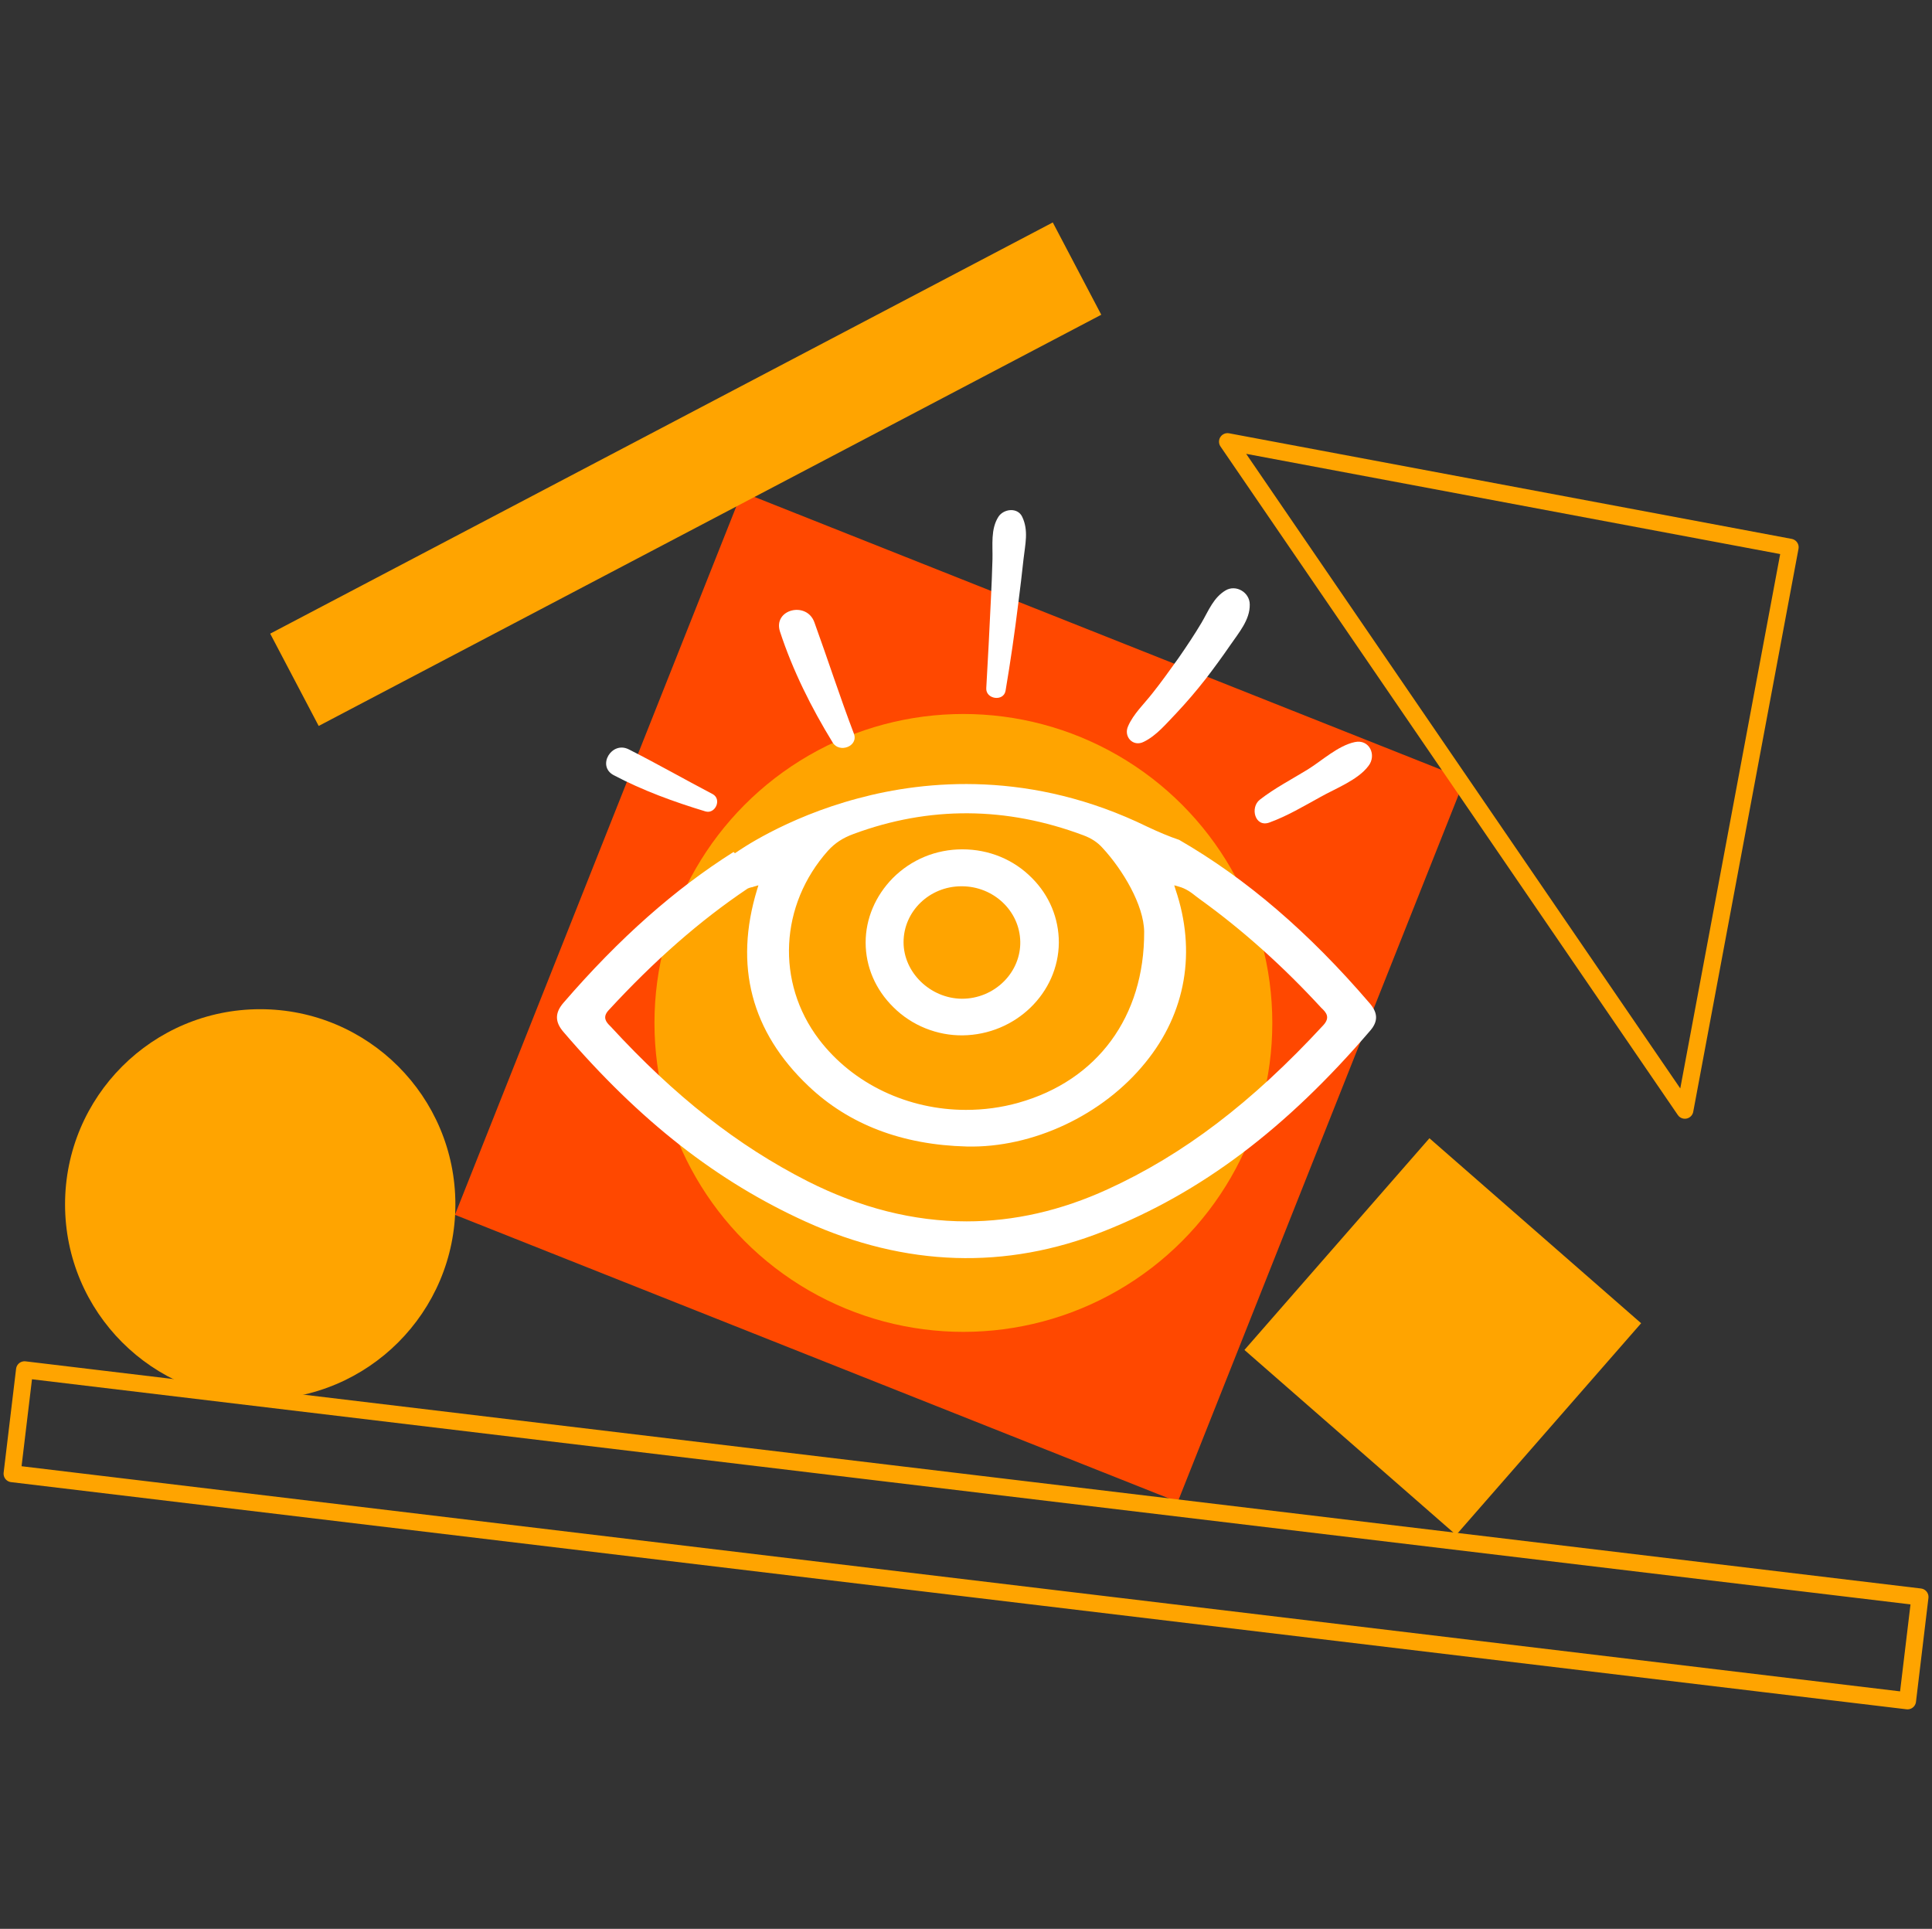 <?xml version="1.0" encoding="utf-8"?>
<!-- Generator: Adobe Illustrator 28.1.0, SVG Export Plug-In . SVG Version: 6.00 Build 0)  -->
<svg version="1.1" id="Layer_1" xmlns="http://www.w3.org/2000/svg" xmlns:xlink="http://www.w3.org/1999/xlink" x="0px" y="0px"
	 viewBox="0 0 591 590" style="enable-background:new 0 0 591 590;" xml:space="preserve">
<rect x="0" y="0" width="591" height="590" fill="#333333" stroke="none"/>
<style type="text/css">
	.st0{fill:#FF4800;}
	.st1{fill:#FFA400;}
	.st2{fill:#FFFFFF;}
	.st3{fill:none;stroke:#FFA400;stroke-width:5.21;stroke-linecap:round;stroke-linejoin:round;stroke-miterlimit:10;}
</style>
<g>
	
		<rect x="174.7" y="186.1" transform="matrix(0.929 0.369 -0.369 0.929 133.362 -86.858)" class="st0" width="238" height="238"/>
	<circle class="st1" cx="79.6" cy="368.4" r="59.7"/>
	
		<rect x="74.6" y="129" transform="matrix(0.885 -0.465 0.465 0.885 -43.354 114.349)" class="st1" width="270.5" height="31.9"/>
	<circle class="st1" cx="294.7" cy="312.9" r="94.5"/>
	<g>
		<g>
			<g>
				<path class="st2" d="M273.3,308.1c5.6,5.6,13.4,8.7,21.2,8.6c16.1-0.2,29.3-12.9,29.4-28.4c0-7.4-2.9-14.4-8.2-19.7
					c-5.6-5.7-13.2-8.8-21.3-8.8c0,0,0,0,0,0c-8.1,0-15.6,3.1-21.3,8.8c-5.3,5.4-8.3,12.4-8.3,19.7
					C264.8,295.7,267.8,302.7,273.3,308.1z M294.1,271.1c0,0,0.1,0,0.1,0c9.7,0,17.7,7.5,17.9,16.9c0.1,4.5-1.7,8.9-5,12.2
					c-3.4,3.4-8,5.3-12.8,5.3c0,0-0.1,0-0.1,0c-9.6-0.1-17.8-8-17.8-17.3C276.4,278.8,284.3,271.1,294.1,271.1z"/>
				<path class="st2" d="M360.7,256.9c-3-1-6.3-2.4-9.7-4c-35.4-17.3-67.7-14.3-88.5-8.7c-22.6,6-36.9,16.3-37.1,16.4l-0.6,0.4
					l-0.4-0.4c-17.9,11.3-35,26.4-52,46.1c-2.7,3.1-2.7,5.9,0,9c23.4,27.3,47,45.7,74.1,58c30.5,13.8,61.2,14.8,91.2,2.9
					c29.8-11.8,55.7-31.3,81.5-61.4c2.4-2.8,2.3-5.4-0.2-8.3C400.4,285.2,381.3,268.8,360.7,256.9z M253.3,260.2
					c2.1-2.3,4.5-3.9,7.8-5.1c23.2-8.6,46.8-8.4,70.3,0.4c2.4,0.9,4.3,2.1,5.9,3.9c6.1,6.6,12.6,17.4,12.7,25.6
					c0.1,26-14.3,45.5-38.4,52.3c-5.3,1.5-10.7,2.2-16.1,2.2c-17.6,0-34.5-7.8-45-21.6C237.3,300.5,238.5,276.8,253.3,260.2z
					 M404.8,313.6c-21.9,23.7-42.8,39.6-66,50.2c-14.2,6.5-28.6,9.8-43.1,9.8c-16.2,0-32.5-4.1-48.7-12.3
					c-21.4-10.9-40.5-25.9-60.2-47.3l-0.3-0.3c-1-1-2.3-2.5-0.4-4.6c14.1-15.3,28-27.5,42.6-37.3c0.4-0.2,0.8-0.3,1.2-0.4
					c0.2,0,0.5-0.1,0.7-0.2l1.4-0.4l-0.4,1.3c-7.1,23.3-1.8,43.5,15.7,60.1c12.4,11.8,28.7,18,48.4,18.5
					c20.2,0.5,41.7-9.6,54.7-25.7c12.4-15.2,15.6-34,9.2-52.9l-0.4-1.3l1.4,0.4c2.2,0.6,3.8,1.8,5.3,3c0.4,0.3,0.8,0.6,1.2,0.9
					c13.2,9.5,25.6,20.7,37.1,33.2C405.7,309.7,407,311.2,404.8,313.6z"/>
			</g>
		</g>
		<path class="st2" d="M307.6,211.3c1.5-8.9,2.8-17.8,3.9-26.8c0.6-4.5,1.1-9,1.6-13.5c0.5-4.5,1.6-8.7-0.4-12.9
			c-1.4-3-5.7-2.5-7.3,0c-2.4,3.8-1.7,8.6-1.8,12.9c-0.1,4.2-0.3,8.4-0.5,12.6c-0.4,9-0.9,17.9-1.4,26.9
			C301.5,213.9,307,214.7,307.6,211.3L307.6,211.3z"/>
		<path class="st2" d="M349.9,226.9c3.9-1.9,6.9-5.6,9.9-8.7c3.2-3.4,6.1-6.8,9-10.5c2.6-3.4,5.1-6.8,7.5-10.3
			c2.6-3.8,6.1-7.8,6-12.5c0-3.7-4.2-6.2-7.4-4.3c-3.7,2.2-5.2,6.2-7.3,9.8c-2.2,3.7-4.6,7.3-7.1,10.9c-2.6,3.6-5.2,7.3-8,10.8
			c-2.5,3.2-5.8,6.3-7.4,10C343.6,225.3,346.6,228.6,349.9,226.9L349.9,226.9z"/>
		<path class="st2" d="M388.3,251.6c5.5-2,10.5-5,15.6-7.8c4.6-2.6,11.5-5.2,14.7-9.5c2.6-3.3,0.3-8.3-4.2-7.3
			c-5.1,1.1-9.9,5.6-14.4,8.4c-4.9,3-10.1,5.7-14.6,9.2C382.3,247,383.9,253.2,388.3,251.6L388.3,251.6z"/>
		<path class="st2" d="M261.2,224.4c-4.3-11.3-8-22.8-12.1-34.1c-2.4-6.5-12.7-3.9-10.5,2.9c3.9,11.9,9.6,23.3,16.1,33.9
			C256.7,230.5,262.7,228.3,261.2,224.4L261.2,224.4z"/>
		<path class="st2" d="M218,242.9c-8.6-4.5-17-9.3-25.7-13.7c-5.2-2.6-9.8,5.1-4.6,7.9c8.9,4.7,18.5,8.2,28.1,11.1
			C218.8,249.1,220.9,244.5,218,242.9L218,242.9z"/>
	</g>
	<polygon class="st3" points="375.5,135.1 547.6,167.4 515.4,339.6 	"/>
	
		<rect x="398.7" y="365.8" transform="matrix(0.753 0.658 -0.658 0.753 377.74 -189.617)" class="st1" width="86" height="86"/>
	
		<rect x="3.5" y="453.6" transform="matrix(0.993 0.119 -0.119 0.993 58.011 -31.84)" class="st3" width="583.9" height="32"/>
</g>
</svg>
